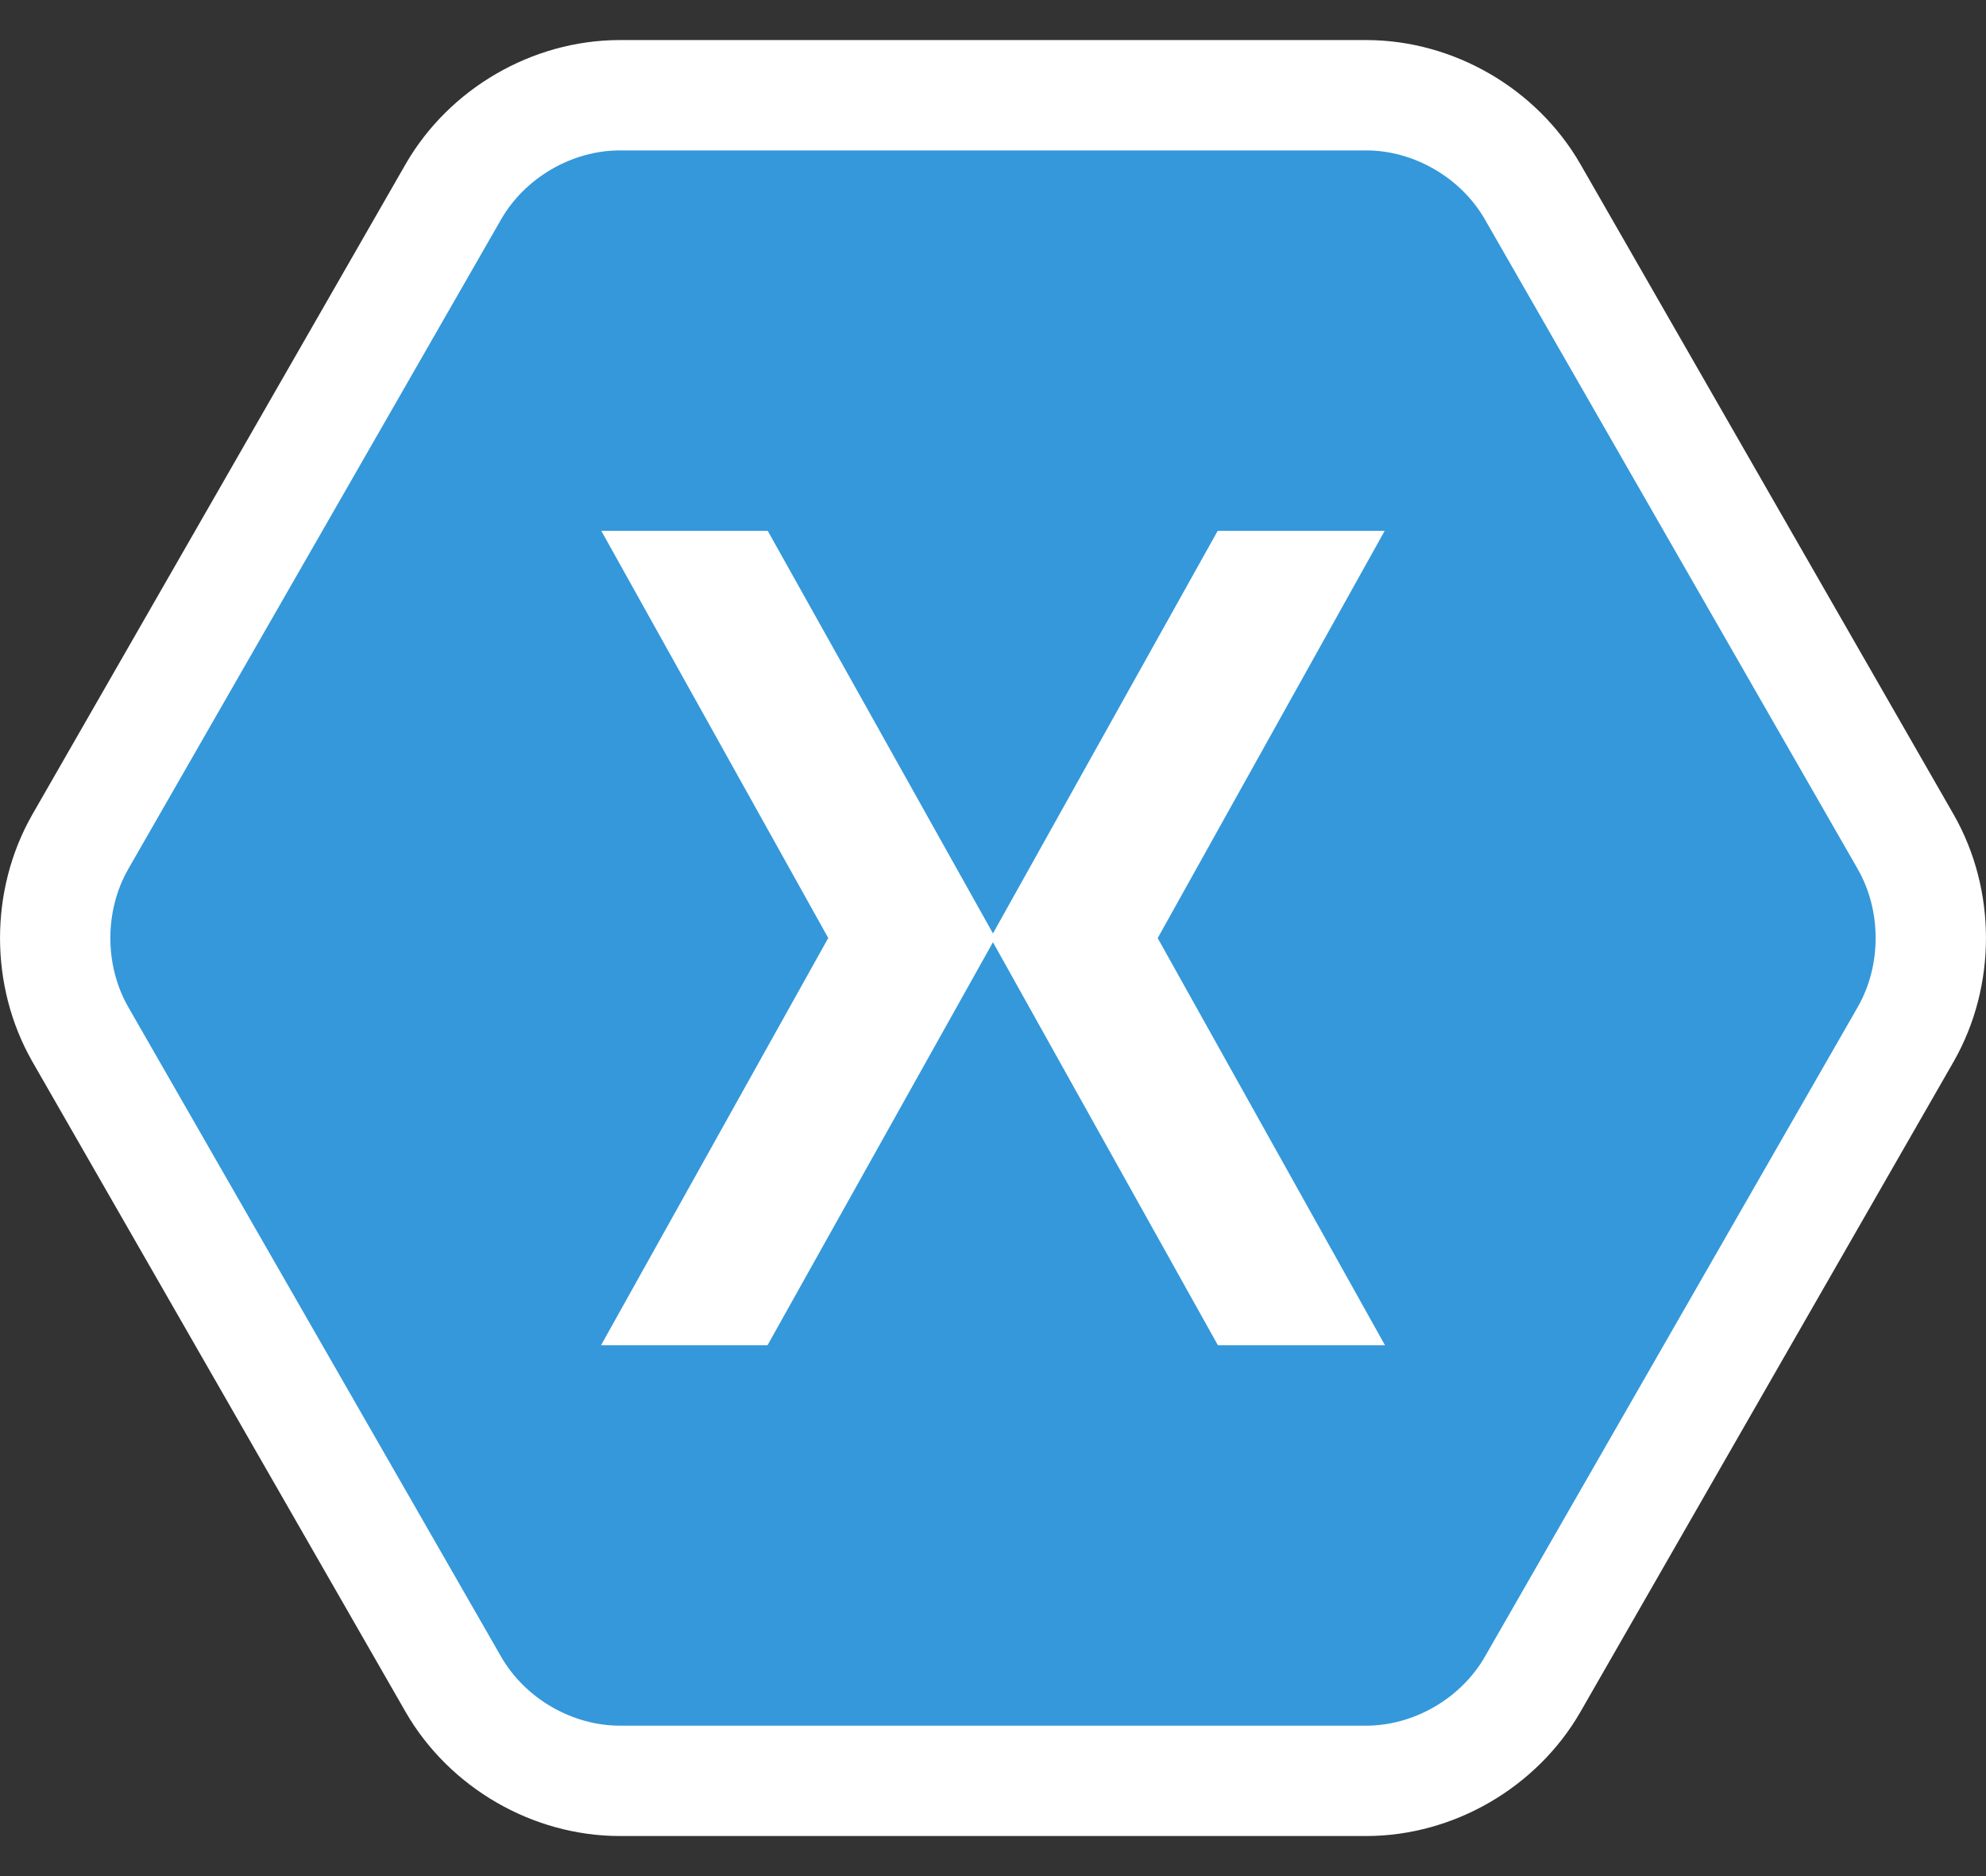 <svg width="18" height="17" viewBox="0 0 18 17" fill="none" xmlns="http://www.w3.org/2000/svg">
<rect x="0" y="0" width="18" height="17" fill="#333333" stroke="none"/>
<path d="M5.617 0.863L5.616 0.863C5.004 0.864 4.417 1.206 4.111 1.734L4.111 1.734L4.11 1.736L0.727 7.629L0.726 7.631C0.425 8.16 0.425 8.84 0.726 9.369L0.727 9.371L4.11 15.264L4.111 15.266C4.417 15.794 5.004 16.136 5.616 16.137H5.617L12.383 16.137L12.384 16.137C12.996 16.136 13.583 15.794 13.889 15.266L13.89 15.264L17.273 9.371L17.274 9.369C17.575 8.84 17.575 8.16 17.274 7.631L17.273 7.629L13.89 1.736L13.889 1.734C13.583 1.206 12.996 0.864 12.384 0.863H12.383L5.617 0.863ZM7.944 8.257L6.301 5.31H6.665L8.449 8.498L6.663 11.69H6.299L7.943 8.744L8.079 8.5L7.944 8.257ZM9.55 8.498L11.33 5.31H11.699L10.056 8.257L9.921 8.5L10.056 8.744L11.701 11.69H11.332L9.55 8.498Z" fill="#3498DB" stroke="white"/>
</svg>
